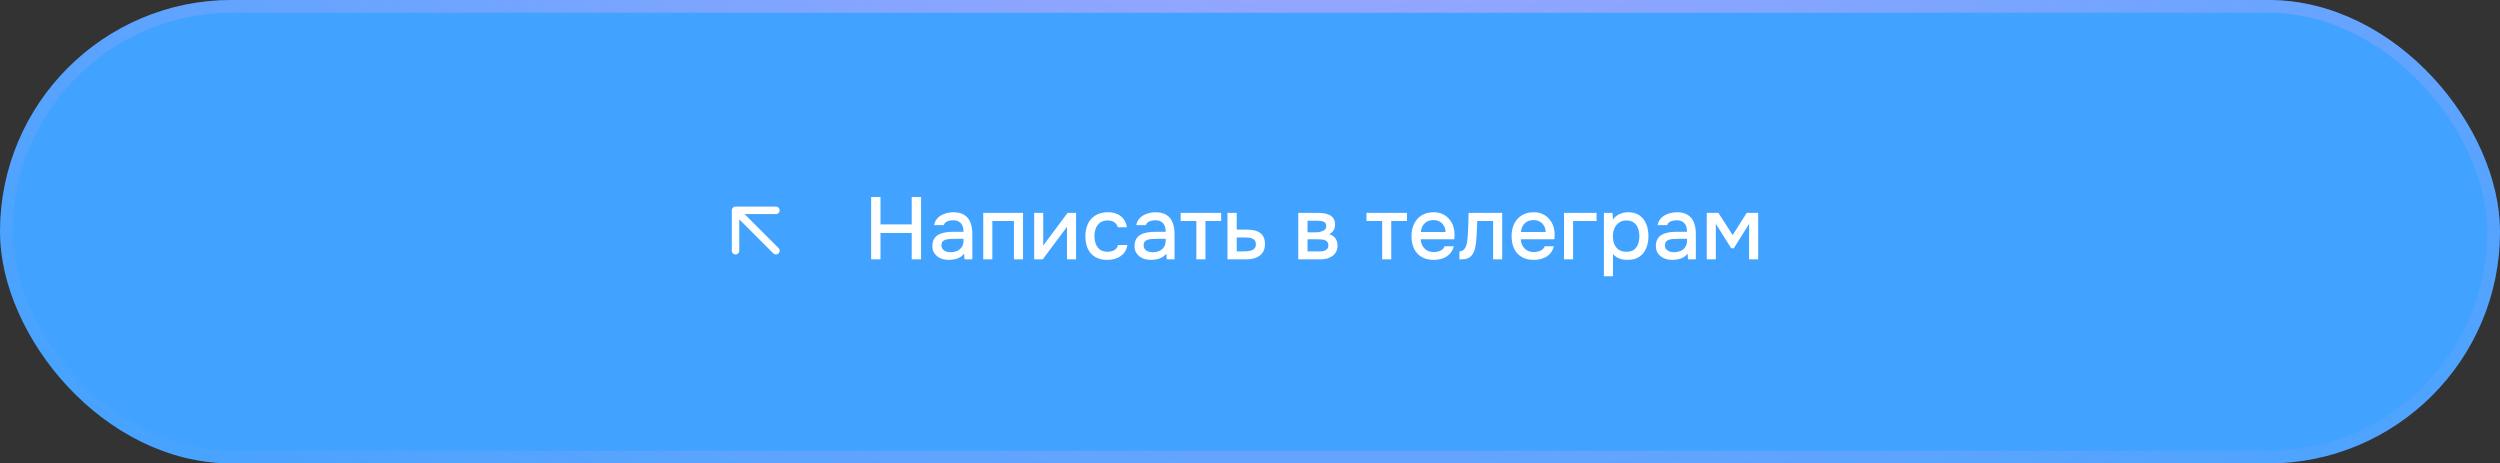 <?xml version="1.0" encoding="UTF-8"?> <svg xmlns="http://www.w3.org/2000/svg" width="588" height="109" viewBox="0 0 588 109" fill="none"><rect x="0" y="0" width="588" height="109" fill="#333333" stroke="none"/><rect x="1.5" y="1.5" width="585" height="106" rx="53" fill="#41A3FF"></rect><rect x="1.5" y="1.5" width="585" height="106" rx="53" stroke="#41A3FF" stroke-width="3"></rect><rect x="1.5" y="1.5" width="585" height="106" rx="53" stroke="url(#paint0_radial_111_3)" stroke-width="3"></rect><path d="M204.892 61V46.332H207.091V52.784H214.435V46.332H216.635V61H214.435V54.797H207.091V61H204.892ZM223.116 61.124C222.632 61.124 222.162 61.062 221.705 60.938C221.249 60.799 220.841 60.599 220.481 60.336C220.122 60.059 219.831 59.721 219.61 59.319C219.403 58.905 219.299 58.42 219.299 57.867C219.299 57.203 219.423 56.657 219.672 56.228C219.935 55.786 220.281 55.447 220.71 55.212C221.138 54.963 221.629 54.79 222.183 54.693C222.75 54.582 223.337 54.527 223.946 54.527H226.622C226.622 53.988 226.539 53.517 226.373 53.116C226.207 52.701 225.945 52.383 225.585 52.162C225.239 51.927 224.776 51.809 224.195 51.809C223.849 51.809 223.517 51.851 223.199 51.934C222.895 52.003 222.632 52.12 222.411 52.286C222.19 52.452 222.037 52.674 221.954 52.95H219.714C219.797 52.425 219.983 51.975 220.274 51.602C220.564 51.215 220.924 50.896 221.353 50.647C221.781 50.398 222.238 50.219 222.722 50.108C223.22 49.984 223.725 49.921 224.237 49.921C225.288 49.921 226.138 50.129 226.788 50.544C227.452 50.959 227.936 51.553 228.241 52.328C228.545 53.102 228.697 54.022 228.697 55.087V61H226.851L226.768 59.651C226.449 60.053 226.083 60.364 225.668 60.585C225.267 60.792 224.845 60.931 224.402 61C223.96 61.083 223.531 61.124 223.116 61.124ZM223.49 59.319C224.126 59.319 224.679 59.216 225.149 59.008C225.62 58.787 225.979 58.476 226.228 58.075C226.491 57.66 226.622 57.169 226.622 56.602V56.166H224.672C224.271 56.166 223.877 56.18 223.49 56.208C223.102 56.221 222.75 56.277 222.432 56.373C222.127 56.456 221.885 56.602 221.705 56.809C221.526 57.017 221.436 57.314 221.436 57.701C221.436 58.075 221.533 58.379 221.726 58.614C221.92 58.849 222.176 59.029 222.494 59.154C222.812 59.264 223.144 59.319 223.49 59.319ZM231.261 61V50.066H240.618V61H238.481V51.975H233.398V61H231.261ZM243.235 61V50.066H245.372V57.805C245.469 57.639 245.593 57.459 245.745 57.266C245.898 57.058 246.015 56.892 246.098 56.768L251.098 50.066H253.09V61H250.953V53.303C250.842 53.483 250.725 53.663 250.6 53.842C250.476 54.008 250.358 54.16 250.247 54.299L245.247 61H243.235ZM260.446 61.124C259.298 61.124 258.337 60.889 257.562 60.419C256.802 59.949 256.228 59.299 255.84 58.469C255.467 57.625 255.28 56.657 255.28 55.564C255.28 54.486 255.474 53.524 255.861 52.681C256.262 51.823 256.857 51.152 257.645 50.668C258.448 50.17 259.436 49.921 260.612 49.921C261.414 49.921 262.127 50.06 262.749 50.336C263.371 50.599 263.876 50.993 264.264 51.519C264.665 52.031 264.927 52.674 265.052 53.448H262.915C262.735 52.881 262.431 52.473 262.002 52.224C261.587 51.975 261.096 51.851 260.529 51.851C259.768 51.851 259.16 52.031 258.703 52.39C258.247 52.75 257.915 53.213 257.708 53.78C257.514 54.347 257.417 54.942 257.417 55.564C257.417 56.215 257.521 56.816 257.728 57.369C257.95 57.923 258.282 58.372 258.724 58.718C259.181 59.05 259.775 59.216 260.508 59.216C261.062 59.216 261.573 59.098 262.044 58.863C262.514 58.614 262.818 58.199 262.956 57.618H265.156C265.031 58.42 264.741 59.084 264.284 59.61C263.828 60.122 263.261 60.502 262.583 60.751C261.919 61 261.207 61.124 260.446 61.124ZM270.667 61.124C270.183 61.124 269.713 61.062 269.256 60.938C268.8 60.799 268.392 60.599 268.032 60.336C267.673 60.059 267.382 59.721 267.161 59.319C266.954 58.905 266.85 58.42 266.85 57.867C266.85 57.203 266.974 56.657 267.223 56.228C267.486 55.786 267.832 55.447 268.261 55.212C268.689 54.963 269.18 54.79 269.734 54.693C270.301 54.582 270.889 54.527 271.497 54.527H274.173C274.173 53.988 274.09 53.517 273.924 53.116C273.758 52.701 273.496 52.383 273.136 52.162C272.79 51.927 272.327 51.809 271.746 51.809C271.4 51.809 271.068 51.851 270.75 51.934C270.446 52.003 270.183 52.12 269.962 52.286C269.741 52.452 269.588 52.674 269.505 52.95H267.265C267.348 52.425 267.534 51.975 267.825 51.602C268.115 51.215 268.475 50.896 268.904 50.647C269.333 50.398 269.789 50.219 270.273 50.108C270.771 49.984 271.276 49.921 271.788 49.921C272.839 49.921 273.689 50.129 274.339 50.544C275.003 50.959 275.487 51.553 275.792 52.328C276.096 53.102 276.248 54.022 276.248 55.087V61H274.402L274.319 59.651C274.001 60.053 273.634 60.364 273.219 60.585C272.818 60.792 272.396 60.931 271.954 61C271.511 61.083 271.082 61.124 270.667 61.124ZM271.041 59.319C271.677 59.319 272.23 59.216 272.7 59.008C273.171 58.787 273.53 58.476 273.779 58.075C274.042 57.66 274.173 57.169 274.173 56.602V56.166H272.223C271.822 56.166 271.428 56.18 271.041 56.208C270.653 56.221 270.301 56.277 269.983 56.373C269.678 56.456 269.436 56.602 269.256 56.809C269.077 57.017 268.987 57.314 268.987 57.701C268.987 58.075 269.084 58.379 269.277 58.614C269.471 58.849 269.727 59.029 270.045 59.154C270.363 59.264 270.695 59.319 271.041 59.319ZM281.385 61V51.975H277.692V50.066H287.215V51.975H283.522V61H281.385ZM288.699 61V50.066H290.878V54.008H293.222C293.872 54.008 294.453 54.064 294.965 54.174C295.49 54.285 295.94 54.472 296.313 54.734C296.701 54.983 296.998 55.329 297.205 55.772C297.413 56.201 297.517 56.747 297.517 57.411C297.517 58.033 297.406 58.573 297.185 59.029C296.963 59.486 296.652 59.859 296.251 60.149C295.864 60.44 295.4 60.654 294.861 60.792C294.335 60.931 293.761 61 293.139 61H288.699ZM290.878 59.133H292.06C292.489 59.133 292.897 59.119 293.284 59.091C293.672 59.064 294.024 59.001 294.342 58.905C294.66 58.794 294.909 58.628 295.089 58.407C295.283 58.172 295.38 57.86 295.38 57.473C295.38 57.086 295.304 56.788 295.151 56.581C294.999 56.373 294.799 56.215 294.55 56.104C294.315 55.993 294.052 55.924 293.761 55.896C293.485 55.869 293.194 55.855 292.89 55.855H290.878V59.133ZM305.353 61V50.066H309.959C310.429 50.066 310.9 50.101 311.37 50.17C311.854 50.226 312.29 50.35 312.677 50.544C313.078 50.737 313.396 51.021 313.631 51.394C313.88 51.754 314.005 52.231 314.005 52.826C314.005 53.185 313.949 53.511 313.839 53.801C313.728 54.091 313.569 54.347 313.361 54.569C313.168 54.776 312.919 54.956 312.615 55.108C313.306 55.288 313.804 55.613 314.108 56.083C314.426 56.539 314.585 57.086 314.585 57.722C314.585 58.303 314.475 58.801 314.254 59.216C314.032 59.631 313.735 59.97 313.361 60.232C312.988 60.495 312.566 60.689 312.096 60.813C311.626 60.938 311.142 61 310.644 61H305.353ZM307.532 59.133H310.27C310.657 59.133 311.01 59.098 311.328 59.029C311.66 58.946 311.923 58.801 312.117 58.593C312.324 58.386 312.428 58.102 312.428 57.743C312.428 57.369 312.345 57.086 312.179 56.892C312.013 56.685 311.799 56.539 311.536 56.456C311.273 56.373 310.989 56.325 310.685 56.311C310.381 56.284 310.083 56.27 309.793 56.27H307.532V59.133ZM307.532 54.651H309.15C309.399 54.651 309.682 54.638 310 54.61C310.319 54.569 310.623 54.499 310.913 54.403C311.218 54.306 311.46 54.167 311.639 53.988C311.833 53.794 311.93 53.531 311.93 53.199C311.93 52.757 311.805 52.452 311.556 52.286C311.321 52.107 311.038 52.003 310.706 51.975C310.374 51.934 310.049 51.913 309.731 51.913H307.532V54.651ZM325.086 61V51.975H321.393V50.066H330.916V51.975H327.223V61H325.086ZM337.214 61.124C336.066 61.124 335.105 60.889 334.33 60.419C333.556 59.949 332.968 59.299 332.567 58.469C332.18 57.625 331.986 56.657 331.986 55.564C331.986 54.458 332.186 53.483 332.588 52.639C333.002 51.795 333.597 51.132 334.372 50.647C335.16 50.163 336.108 49.921 337.214 49.921C338.03 49.921 338.742 50.074 339.351 50.378C339.973 50.668 340.492 51.076 340.907 51.602C341.336 52.114 341.647 52.694 341.841 53.344C342.034 53.995 342.124 54.679 342.11 55.398C342.096 55.551 342.083 55.696 342.069 55.834C342.069 55.972 342.062 56.118 342.048 56.27H334.144C334.185 56.823 334.323 57.328 334.558 57.784C334.807 58.241 335.153 58.607 335.596 58.884C336.038 59.147 336.585 59.278 337.235 59.278C337.594 59.278 337.94 59.236 338.272 59.154C338.618 59.057 338.922 58.911 339.185 58.718C339.462 58.51 339.655 58.248 339.766 57.929H341.924C341.744 58.663 341.419 59.271 340.948 59.755C340.492 60.225 339.932 60.571 339.268 60.792C338.618 61.014 337.933 61.124 337.214 61.124ZM334.185 54.569H339.994C339.98 54.029 339.856 53.552 339.621 53.137C339.386 52.708 339.06 52.376 338.646 52.141C338.231 51.892 337.733 51.768 337.152 51.768C336.516 51.768 335.983 51.899 335.554 52.162C335.139 52.425 334.814 52.77 334.579 53.199C334.358 53.614 334.227 54.071 334.185 54.569ZM343.258 61.021V59.112C343.549 59.112 343.798 59.05 344.005 58.925C344.226 58.787 344.42 58.593 344.586 58.344C344.766 58.068 344.904 57.681 345.001 57.183C345.098 56.685 345.167 56.166 345.208 55.627C345.264 54.977 345.298 54.333 345.312 53.697C345.34 53.061 345.361 52.439 345.374 51.83C345.402 51.221 345.416 50.634 345.416 50.066H353.32V61H351.183V51.975H347.449C347.435 52.432 347.414 52.909 347.387 53.407C347.373 53.905 347.352 54.403 347.325 54.901C347.297 55.385 347.262 55.869 347.221 56.353C347.193 56.906 347.117 57.494 346.993 58.116C346.882 58.739 346.668 59.299 346.349 59.797C346.031 60.281 345.637 60.606 345.167 60.772C344.711 60.938 344.074 61.021 343.258 61.021ZM360.757 61.124C359.609 61.124 358.647 60.889 357.873 60.419C357.098 59.949 356.51 59.299 356.109 58.469C355.722 57.625 355.528 56.657 355.528 55.564C355.528 54.458 355.729 53.483 356.13 52.639C356.545 51.795 357.14 51.132 357.914 50.647C358.703 50.163 359.65 49.921 360.757 49.921C361.573 49.921 362.285 50.074 362.893 50.378C363.516 50.668 364.035 51.076 364.449 51.602C364.878 52.114 365.189 52.694 365.383 53.344C365.577 53.995 365.667 54.679 365.653 55.398C365.639 55.551 365.625 55.696 365.611 55.834C365.611 55.972 365.604 56.118 365.591 56.27H357.686C357.728 56.823 357.866 57.328 358.101 57.784C358.35 58.241 358.696 58.607 359.138 58.884C359.581 59.147 360.127 59.278 360.777 59.278C361.137 59.278 361.483 59.236 361.815 59.154C362.16 59.057 362.465 58.911 362.727 58.718C363.004 58.51 363.198 58.248 363.308 57.929H365.466C365.286 58.663 364.961 59.271 364.491 59.755C364.035 60.225 363.474 60.571 362.81 60.792C362.16 61.014 361.476 61.124 360.757 61.124ZM357.728 54.569H363.537C363.523 54.029 363.398 53.552 363.163 53.137C362.928 52.708 362.603 52.376 362.188 52.141C361.773 51.892 361.275 51.768 360.694 51.768C360.058 51.768 359.526 51.899 359.097 52.162C358.682 52.425 358.357 52.77 358.122 53.199C357.9 53.614 357.769 54.071 357.728 54.569ZM367.856 61V50.066H375.512V51.975H369.993V61H367.856ZM377.237 64.983V50.066H379.27L379.374 51.643C379.761 51.062 380.273 50.634 380.909 50.357C381.545 50.066 382.223 49.921 382.942 49.921C384.021 49.921 384.913 50.17 385.619 50.668C386.324 51.166 386.85 51.837 387.195 52.681C387.541 53.524 387.714 54.479 387.714 55.544C387.714 56.609 387.534 57.563 387.175 58.407C386.829 59.25 386.289 59.914 385.556 60.398C384.837 60.882 383.917 61.124 382.797 61.124C382.258 61.124 381.774 61.069 381.345 60.959C380.916 60.848 380.543 60.689 380.224 60.481C379.906 60.26 379.623 60.025 379.374 59.776V64.983H377.237ZM382.548 59.216C383.295 59.216 383.89 59.05 384.332 58.718C384.775 58.372 385.093 57.923 385.287 57.369C385.48 56.816 385.577 56.215 385.577 55.564C385.577 54.887 385.473 54.271 385.266 53.718C385.072 53.151 384.747 52.701 384.291 52.369C383.848 52.024 383.253 51.851 382.507 51.851C381.829 51.851 381.255 52.024 380.785 52.369C380.314 52.701 379.955 53.151 379.706 53.718C379.471 54.285 379.353 54.901 379.353 55.564C379.353 56.242 379.464 56.864 379.685 57.432C379.92 57.985 380.273 58.42 380.743 58.739C381.227 59.057 381.829 59.216 382.548 59.216ZM393.283 61.124C392.799 61.124 392.328 61.062 391.872 60.938C391.416 60.799 391.008 60.599 390.648 60.336C390.288 60.059 389.998 59.721 389.777 59.319C389.569 58.905 389.465 58.42 389.465 57.867C389.465 57.203 389.59 56.657 389.839 56.228C390.102 55.786 390.447 55.447 390.876 55.212C391.305 54.963 391.796 54.79 392.349 54.693C392.916 54.582 393.504 54.527 394.113 54.527H396.789C396.789 53.988 396.706 53.517 396.54 53.116C396.374 52.701 396.111 52.383 395.752 52.162C395.406 51.927 394.943 51.809 394.362 51.809C394.016 51.809 393.684 51.851 393.366 51.934C393.062 52.003 392.799 52.12 392.577 52.286C392.356 52.452 392.204 52.674 392.121 52.95H389.88C389.963 52.425 390.15 51.975 390.441 51.602C390.731 51.215 391.091 50.896 391.519 50.647C391.948 50.398 392.405 50.219 392.889 50.108C393.387 49.984 393.891 49.921 394.403 49.921C395.454 49.921 396.305 50.129 396.955 50.544C397.619 50.959 398.103 51.553 398.407 52.328C398.712 53.102 398.864 54.022 398.864 55.087V61H397.017L396.934 59.651C396.616 60.053 396.25 60.364 395.835 60.585C395.434 60.792 395.012 60.931 394.569 61C394.127 61.083 393.698 61.124 393.283 61.124ZM393.656 59.319C394.292 59.319 394.846 59.216 395.316 59.008C395.786 58.787 396.146 58.476 396.395 58.075C396.658 57.66 396.789 57.169 396.789 56.602V56.166H394.839C394.438 56.166 394.044 56.18 393.656 56.208C393.269 56.221 392.916 56.277 392.598 56.373C392.294 56.456 392.052 56.602 391.872 56.809C391.692 57.017 391.602 57.314 391.602 57.701C391.602 58.075 391.699 58.379 391.893 58.614C392.086 58.849 392.342 59.029 392.66 59.154C392.979 59.264 393.31 59.319 393.656 59.319ZM401.428 61V50.066H404.166L407.527 55.295L410.826 50.066H413.523V61H411.386V52.66L407.797 58.386H407.175L403.565 52.639V61H401.428Z" fill="white"></path><path d="M182.497 58.969L173 49.472M173 49.472L182.497 49.472M173 49.472L173 58.969" stroke="white" stroke-width="1.759" stroke-linecap="round" stroke-linejoin="round"></path><defs><radialGradient id="paint0_radial_111_3" cx="0" cy="0" r="1" gradientTransform="matrix(142.64 218.696 -378.395 77.143 309.572 -44.227)" gradientUnits="userSpaceOnUse"><stop stop-color="#A6A6FF"></stop><stop offset="1" stop-color="#A6A6FF" stop-opacity="0"></stop></radialGradient></defs></svg> 